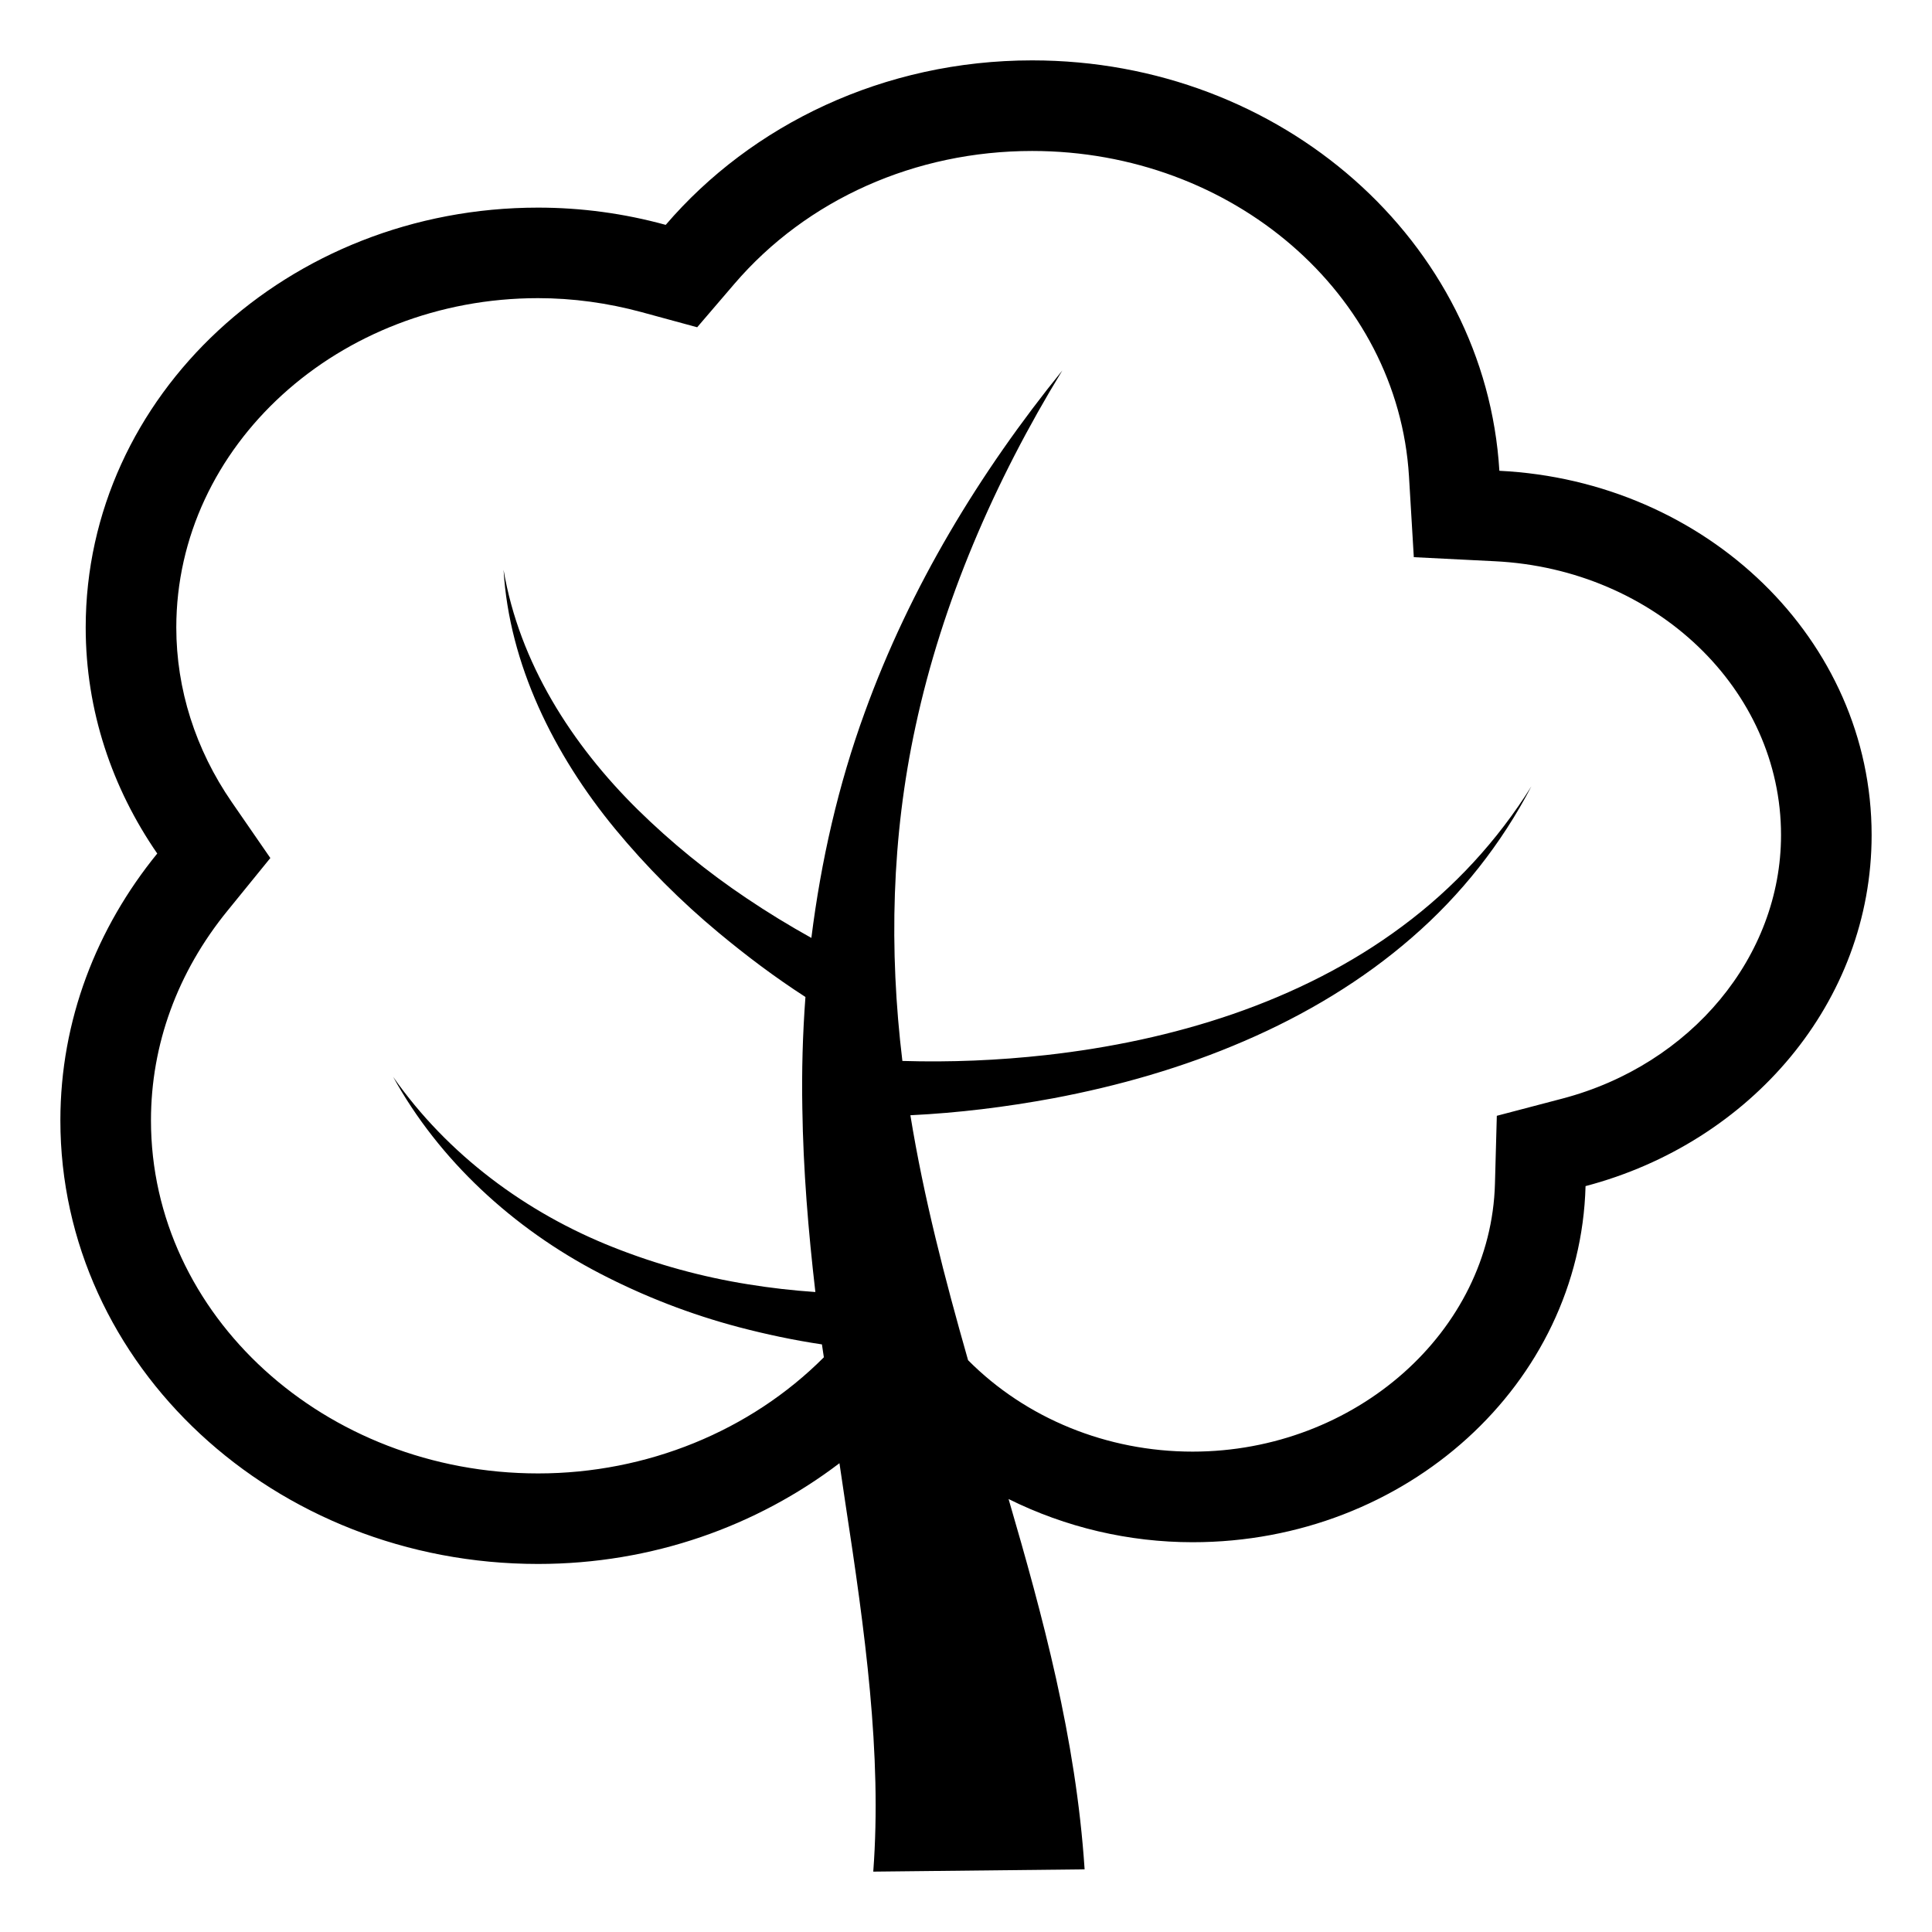 <svg width="28" height="28" viewBox="0 0 28 28" fill="none" xmlns="http://www.w3.org/2000/svg">
<path d="M21.73 6.823C21.53 3.508 18.58 0.875 14.959 0.875C12.807 0.875 10.892 1.808 9.648 3.259C9.045 3.093 8.423 3.009 7.798 3.009C4.177 3.009 1.242 5.734 1.242 9.094C1.242 10.301 1.626 11.424 2.279 12.37C1.402 13.447 0.875 14.784 0.875 16.238C0.875 19.789 3.975 22.666 7.798 22.666C9.459 22.666 10.974 22.113 12.166 21.206C12.195 21.397 12.222 21.591 12.251 21.78C12.535 23.637 12.784 25.421 12.656 27.125L15.719 27.092C15.594 25.189 15.108 23.409 14.617 21.725C15.446 22.137 16.359 22.351 17.285 22.351C20.385 22.351 22.902 20.052 22.979 17.19C25.371 16.561 27.125 14.523 27.125 12.102C27.125 9.274 24.735 6.971 21.73 6.823ZM22.645 15.921L21.693 16.171L21.666 17.155C21.609 19.296 19.643 21.038 17.284 21.038C16.041 21.038 14.866 20.555 14.03 19.713C13.692 18.527 13.387 17.352 13.194 16.163C13.894 16.129 14.575 16.044 15.259 15.918C16.212 15.739 17.146 15.471 18.032 15.088C18.915 14.708 19.748 14.21 20.463 13.587C21.173 12.972 21.76 12.229 22.194 11.396C21.703 12.184 21.068 12.872 20.323 13.424C19.582 13.977 18.743 14.394 17.869 14.696C16.993 14.998 16.08 15.188 15.159 15.291C14.468 15.368 13.773 15.397 13.078 15.376C12.883 13.767 12.92 12.133 13.269 10.525C13.655 8.729 14.408 6.986 15.396 5.369C14.199 6.847 13.191 8.505 12.532 10.326C12.149 11.375 11.899 12.476 11.759 13.593C11.437 13.414 11.123 13.222 10.817 13.016C10.255 12.639 9.729 12.211 9.246 11.737C8.288 10.793 7.527 9.608 7.298 8.258C7.379 9.624 8.025 10.934 8.917 12.016C9.368 12.562 9.869 13.064 10.413 13.516C10.816 13.851 11.227 14.161 11.673 14.449C11.633 14.986 11.618 15.523 11.628 16.061C11.641 16.957 11.715 17.846 11.817 18.725C11.492 18.703 11.168 18.666 10.847 18.614C10.176 18.507 9.519 18.327 8.887 18.076C7.625 17.577 6.486 16.734 5.698 15.607C6.358 16.806 7.431 17.802 8.698 18.458C9.336 18.789 10.008 19.049 10.703 19.233C11.103 19.338 11.503 19.423 11.912 19.484C11.921 19.547 11.931 19.608 11.94 19.671C10.874 20.74 9.373 21.354 7.799 21.354C4.704 21.354 2.188 19.059 2.188 16.238C2.188 15.141 2.571 14.09 3.297 13.199L3.918 12.435L3.359 11.625C2.833 10.862 2.555 9.987 2.555 9.094C2.555 6.462 4.907 4.321 7.798 4.321C8.301 4.321 8.807 4.39 9.303 4.525L10.104 4.743L10.644 4.113C11.694 2.889 13.266 2.188 14.959 2.188C17.862 2.188 20.26 4.258 20.42 6.902L20.49 8.075L21.665 8.134C23.991 8.249 25.812 9.991 25.812 12.102C25.812 13.86 24.51 15.43 22.645 15.921Z" fill="black"/>
</svg>
